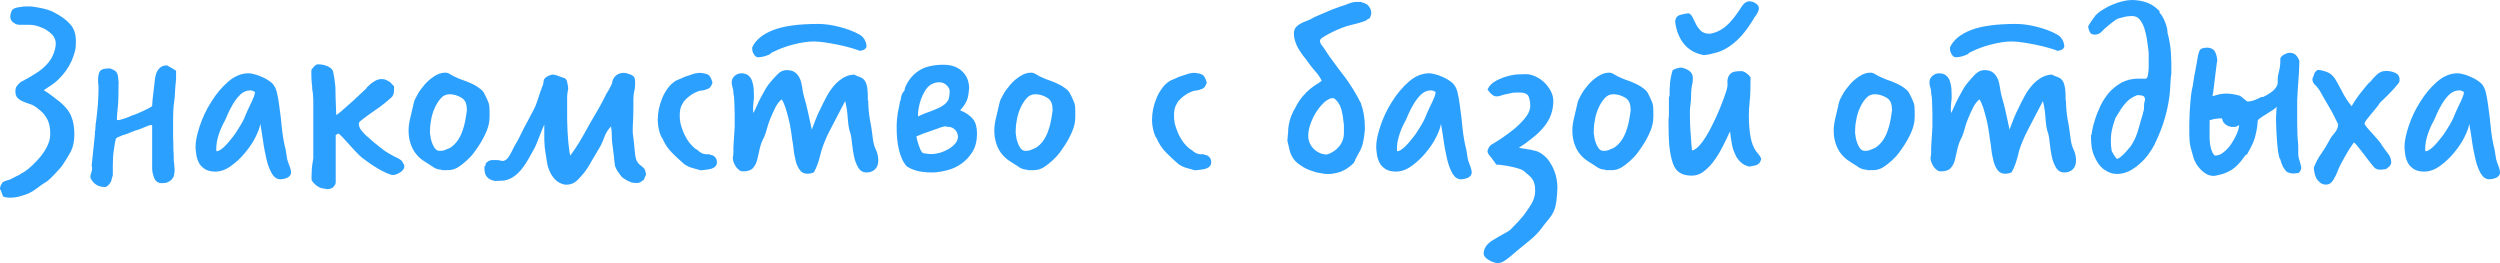 <?xml version="1.0" encoding="UTF-8"?> <svg xmlns="http://www.w3.org/2000/svg" xmlns:xlink="http://www.w3.org/1999/xlink" id="_Слой_1" data-name="Слой 1" viewBox="0 0 116.99 12.31"> <defs> <style> .cls-1 { fill: none; } .cls-2 { clip-path: url(#clippath); } .cls-3 { fill: #84d140; } .cls-4 { fill: #7fc93e; } .cls-5 { fill: #2ba0ff; } </style> <clipPath id="clippath"> <path class="cls-1" d="M-572.48-382.65h0c186,0,337,151,337,337V179.35H-909.48V-45.65c0-186,151-337,337-337Z"></path> </clipPath> </defs> <g class="cls-2"> <ellipse class="cls-3" cx="-418.48" cy="-234.65" rx="453" ry="435"></ellipse> <ellipse class="cls-4" cx="-262.48" cy="-227.65" rx="453" ry="435"></ellipse> </g> <g> <path class="cls-5" d="M.01,8.89s-.01-.03-.01-.06c0-.06,.02-.13,.06-.2,.04-.07,.07-.11,.08-.11,.04-.02,.09-.05,.16-.07,.07-.02,.13-.04,.17-.05l.31-.16s.02,0,.05-.02c.04-.02,.08-.04,.12-.07s.08-.05,.12-.07c.04-.02,.06-.04,.07-.04l.05-.04c.1-.06,.21-.16,.34-.28,.13-.12,.26-.26,.38-.41s.23-.32,.31-.49,.13-.35,.13-.53c0-.11,0-.22-.02-.32-.01-.1-.04-.21-.08-.31-.04-.1-.11-.21-.19-.31-.08-.1-.2-.21-.35-.32-.1-.07-.2-.13-.31-.16s-.22-.08-.32-.12c-.1-.04-.19-.1-.26-.17s-.1-.18-.1-.32c0-.09,.02-.16,.06-.22,.04-.06,.09-.11,.14-.16,.05-.04,.1-.08,.16-.1,.05-.02,.09-.04,.1-.06l.05-.02c.14-.08,.28-.16,.42-.25s.26-.17,.36-.26c.22-.19,.37-.39,.46-.59,.09-.2,.14-.39,.14-.57,0-.12-.04-.23-.11-.34-.08-.1-.18-.19-.3-.27-.12-.08-.26-.14-.41-.19-.15-.05-.3-.07-.46-.07-.09,0-.17,0-.23,0-.07,0-.13,0-.19,0-.02,0-.07,0-.13-.02-.2-.08-.3-.2-.3-.37,0-.06,.02-.15,.06-.25,.03-.08,.12-.14,.27-.17s.31-.05,.5-.05c.08,0,.18,0,.29,.02,.11,.02,.22,.04,.33,.06,.11,.02,.21,.05,.31,.08,.1,.03,.18,.06,.25,.1,.36,.18,.63,.38,.8,.58,.18,.2,.26,.46,.26,.77v.17c0,.21-.07,.47-.2,.77-.14,.31-.34,.6-.62,.87-.09,.09-.2,.18-.32,.26s-.25,.17-.36,.24c.04,.03,.08,.06,.12,.08s.08,.05,.12,.08c.07,.05,.15,.11,.23,.17,.08,.07,.17,.13,.26,.2,.28,.23,.47,.47,.56,.71,.1,.24,.14,.52,.14,.82,0,.34-.06,.61-.17,.82-.12,.21-.23,.4-.34,.56l-.12,.17c-.09,.1-.16,.18-.23,.25-.06,.07-.12,.13-.18,.19s-.11,.11-.17,.16c-.06,.05-.12,.1-.2,.14-.1,.06-.21,.14-.34,.24s-.25,.17-.37,.23c-.06,.03-.19,.08-.37,.13-.18,.06-.36,.08-.54,.08-.13,0-.23-.02-.31-.06l-.11-.31Z"></path> <path class="cls-5" d="M4.43,6.23c.02-.09,.04-.18,.04-.29,0-.1,.01-.2,.03-.28,.03-.26,.06-.51,.08-.77,.02-.26,.03-.52,.03-.78,0-.06,0-.12-.01-.16s-.01-.09-.01-.14c0-.12,0-.22,.02-.29,.01-.08,.04-.14,.07-.19,.04-.05,.09-.08,.16-.1,.07-.02,.17-.03,.3-.03,.1,.03,.18,.07,.24,.11,.06,.04,.09,.09,.11,.14,.02,.05,.03,.11,.04,.17,0,.06,0,.13,.02,.2,0,.56-.01,.97-.04,1.23-.03,.26-.04,.44-.04,.55,0,.02,.02,.02,.05,.02,.06,0,.17-.03,.32-.08,.15-.05,.27-.1,.35-.14,0,0,.06-.02,.15-.05,.09-.04,.19-.08,.3-.13s.21-.1,.31-.15c.1-.05,.16-.09,.17-.11,0-.02,0-.07,.01-.15,0-.08,.01-.13,.01-.15l.11-.95s0-.05,.02-.12c.01-.07,.04-.15,.07-.22s.09-.15,.16-.21c.07-.06,.17-.1,.3-.1,.02,0,.05,.01,.09,.04s.09,.05,.14,.08c.05,.03,.09,.05,.13,.08,.04,.02,.07,.04,.08,.05v.32s0,.1-.01,.17c-.02,.17-.03,.33-.04,.49,0,.16-.02,.31-.04,.47-.02,.1-.03,.25-.04,.43,0,.18-.01,.31-.01,.39v.4c0,.06,0,.15,0,.26,0,.11,0,.25,.01,.42,0,.17,0,.38,.02,.62,0,.02,0,.07,0,.14,0,.07,0,.15,.02,.23,0,.08,.01,.16,.02,.23,0,.07,0,.12,0,.14l-.02,.12s0,.06-.02,.11c-.02,.05-.05,.1-.09,.14-.04,.05-.1,.09-.18,.13-.08,.04-.17,.05-.29,.05-.17,0-.28-.08-.35-.23-.06-.16-.1-.31-.1-.45,0-.06,0-.11,0-.17,0-.06,0-.12,0-.18,0-.13,0-.25,0-.35,0-.11,0-.23,0-.35v-.91s0-.03,0-.05c0-.02-.03-.03-.07-.03-.02,0-.07,.01-.13,.04-.06,.02-.13,.05-.2,.08-.07,.03-.14,.06-.2,.08-.06,.02-.1,.04-.12,.04-.03,0-.11,.03-.25,.09-.13,.06-.27,.11-.43,.15,0,0,0,0-.03,.02-.03,.01-.06,.03-.1,.04-.04,.02-.08,.03-.11,.05s-.05,.03-.05,.04c-.02,.04-.03,.11-.05,.2-.02,.1-.03,.2-.05,.32-.02,.12-.03,.25-.04,.38,0,.13-.01,.25-.01,.35v.38s0,.06,0,.07,0,.04-.02,.08l-.04,.14c0,.06-.04,.14-.11,.22s-.13,.13-.2,.13c-.17,0-.31-.04-.41-.11-.11-.07-.2-.18-.27-.32,0-.08,.01-.16,.04-.23,.03-.08,.04-.15,.04-.21,0-.04,0-.08-.02-.13l.16-1.55Z"></path> <path class="cls-5" d="M13.51,7.66c.02,.06,.05,.13,.07,.2s.04,.13,.04,.2-.02,.12-.05,.16-.08,.07-.13,.1c-.05,.02-.11,.04-.16,.05-.06,.01-.11,.02-.16,.02-.16,0-.29-.09-.4-.27-.1-.18-.19-.4-.25-.67s-.12-.55-.16-.85c-.04-.3-.09-.57-.13-.81-.02,.17-.1,.38-.23,.64-.13,.26-.3,.5-.5,.74-.2,.24-.42,.44-.66,.61-.24,.17-.48,.25-.72,.25-.19,0-.35-.04-.47-.11-.12-.08-.22-.17-.28-.28-.06-.11-.11-.24-.13-.38-.02-.14-.04-.27-.04-.39,0-.26,.07-.59,.2-.98,.13-.39,.31-.77,.54-1.13,.23-.37,.49-.68,.79-.94,.3-.26,.62-.39,.95-.39,.07,0,.15,.01,.25,.04,.09,.02,.19,.05,.28,.09,.1,.04,.19,.08,.28,.13,.09,.05,.16,.1,.23,.15,.14,.11,.23,.26,.28,.46,.05,.19,.08,.39,.11,.6,.06,.4,.1,.76,.13,1.09,.03,.32,.09,.67,.18,1.03l.07,.44,.08,.24Zm-3.38-.62s0,.01,0,.02c0,0,0,0,0,.02,.1,0,.22-.08,.36-.21,.14-.13,.27-.29,.41-.47,.14-.18,.26-.38,.38-.58,.12-.2,.2-.39,.26-.55,.03-.07,.07-.15,.11-.24,.04-.09,.09-.18,.13-.27s.08-.18,.11-.26,.04-.15,.04-.2c-.04-.02-.08-.03-.11-.05-.03-.02-.07-.02-.11-.02-.18,0-.33,.07-.47,.2-.14,.14-.25,.29-.35,.46s-.18,.33-.25,.49c-.06,.16-.11,.25-.13,.29-.11,.2-.21,.42-.28,.65-.08,.23-.11,.46-.11,.67v.06Z"></path> <path class="cls-5" d="M15.23,8.83c-.1,0-.18-.02-.26-.05-.08-.04-.14-.08-.19-.12-.05-.04-.09-.09-.13-.13-.03-.04-.06-.08-.07-.1,0,0,0-.02,0-.04,0-.02,0-.06,0-.11,0-.07,0-.18,.01-.31,0-.14,.03-.32,.07-.56v-2.59c0-.12,0-.23-.01-.33,0-.1-.02-.21-.04-.32,0-.05,0-.14-.02-.27-.01-.13-.02-.27-.02-.4v-.13s0-.08,.01-.12c.02-.02,.06-.07,.12-.14,.06-.07,.12-.1,.18-.1,.16,0,.32,.03,.47,.1,.15,.07,.24,.17,.25,.31,.03,.15,.06,.29,.07,.43,.02,.13,.03,.27,.03,.41,0,.14,0,.29,.01,.46s.01,.35,.02,.55v.11s.05-.02,.11-.07c.06-.04,.14-.11,.25-.21,.11-.1,.25-.22,.43-.38,.17-.16,.38-.36,.63-.59-.02,0,0-.01,.03-.05,.04-.04,.09-.09,.16-.15s.15-.11,.24-.16c.09-.05,.19-.07,.29-.07,.06,0,.13,.01,.19,.04s.13,.06,.19,.1l.19,.2v.13c0,.06,0,.13-.02,.21s-.06,.15-.14,.21c-.22,.2-.45,.38-.7,.55-.25,.17-.49,.34-.72,.53-.02,.02-.04,.03-.04,.04,0,.01-.01,.03-.03,.07,0,.11,.04,.21,.11,.31,.07,.09,.15,.17,.23,.25,.24,.22,.47,.41,.7,.59,.22,.18,.5,.34,.84,.5l.11,.08s.03,.03,.03,.04c0,0,.01,.02,.03,.02,0,.04,.01,.07,.04,.09,.02,.02,.04,.06,.04,.13,0,.1-.06,.18-.17,.26-.12,.08-.23,.13-.34,.14-.1,0-.21-.04-.34-.1s-.27-.13-.4-.21c-.14-.08-.27-.17-.4-.26-.13-.09-.24-.17-.34-.25-.06-.05-.15-.13-.27-.26-.12-.12-.23-.25-.34-.37-.11-.12-.22-.24-.31-.34-.1-.1-.16-.15-.18-.15s-.03,0-.02,0c.01,0-.02,.03-.1,.07v2.21c0,.07-.04,.14-.1,.21-.06,.07-.16,.11-.29,.11h-.06Z"></path> <path class="cls-5" d="M20.66,7.94c-.14,0-.26-.04-.37-.11s-.22-.15-.34-.22c-.26-.15-.47-.35-.61-.6s-.22-.55-.22-.91c0-.18,.03-.39,.09-.63,.06-.24,.11-.47,.16-.68,.02-.09,.08-.21,.17-.37,.09-.16,.2-.31,.33-.46,.13-.15,.28-.28,.45-.39s.34-.17,.52-.17c.07,0,.14,.02,.22,.07,.11,.07,.23,.13,.35,.18s.24,.1,.37,.14c.12,.05,.25,.1,.37,.16,.12,.06,.23,.13,.34,.22,.09,.07,.16,.16,.2,.26,.05,.1,.1,.2,.14,.3,.04,.08,.06,.16,.07,.25,0,.08,.01,.17,.01,.26v.23c0,.25-.06,.48-.15,.69-.09,.21-.2,.42-.33,.62-.06,.1-.15,.22-.25,.36s-.22,.26-.35,.38c-.13,.12-.26,.22-.4,.31-.14,.08-.28,.13-.43,.13-.04,0-.08,0-.13,0-.04,0-.09,0-.14,0h-.07Zm1.18-2.87c0-.23-.08-.4-.25-.5s-.35-.16-.55-.16c-.16,0-.3,.06-.41,.19-.11,.12-.21,.28-.29,.46-.08,.18-.14,.37-.17,.58-.04,.2-.05,.38-.05,.53,0,.03,0,.1,.02,.19,.01,.1,.03,.2,.07,.3,.03,.1,.08,.2,.14,.28,.06,.08,.14,.12,.23,.12,.09,0,.17-.01,.24-.04,.07-.03,.15-.06,.24-.1,.13-.08,.24-.19,.34-.32,.1-.14,.17-.28,.23-.44,.06-.16,.11-.33,.14-.5s.06-.34,.08-.5v-.06Z"></path> <path class="cls-5" d="M22.7,7.79l.04-.16,.13-.1,.13-.04s.06,0,.1,0,.07,0,.08,0c.09,0,.16,0,.22,.02,.06,.02,.1,.02,.14,.02,.06,0,.13-.04,.2-.11s.17-.24,.29-.5l.06-.11c.11-.18,.21-.36,.29-.54,.08-.18,.18-.36,.29-.56l.28-.53c.1-.18,.17-.37,.23-.56,.06-.19,.12-.38,.2-.58,.03-.07,.05-.13,.05-.17,0-.04,.01-.08,.02-.12,.01-.04,.03-.07,.06-.1,.03-.03,.08-.06,.15-.1,.1-.04,.16-.06,.2-.06,.07,0,.15,.02,.23,.05s.17,.07,.28,.1c.09,.02,.15,.08,.17,.2,.03,.12,.05,.22,.05,.31-.03,.14-.05,.28-.05,.44,0,.16,0,.36,0,.61,0,.32,0,.64,.02,.96,.02,.32,.04,.61,.08,.86,0,.06,.01,.11,.02,.14,0,.03,.01,.07,.03,.12,.16-.22,.29-.42,.39-.58s.19-.32,.28-.48c.09-.16,.18-.32,.28-.5,.1-.18,.23-.4,.39-.67,.11-.19,.19-.35,.25-.47,.05-.12,.12-.24,.2-.36,.1-.18,.16-.3,.17-.36,0-.06,.03-.13,.06-.19,.05-.08,.11-.14,.2-.19,.08-.05,.18-.07,.29-.07,.08,0,.18,.03,.31,.08s.2,.13,.2,.22c0,.03,.01,.06,.01,.1v.1c0,.14-.01,.26-.04,.36-.02,.1-.04,.22-.04,.36v.08c0,.06,0,.19,0,.37,0,.18-.01,.48-.03,.89v.17c0,.05,0,.11,.01,.17,.02,.14,.04,.27,.05,.41,.01,.14,.03,.28,.04,.41,.02,.22,.06,.36,.11,.44,.05,.08,.1,.13,.16,.17,.05,.04,.1,.08,.15,.13s.08,.14,.1,.29l-.1,.25s-.05,.03-.11,.08c-.07,.04-.12,.07-.16,.07h-.12c-.1,0-.2-.02-.3-.07-.1-.04-.19-.1-.29-.17,0,0-.02,0-.05-.04-.03-.04-.07-.08-.11-.14-.04-.06-.08-.11-.11-.16-.03-.05-.05-.09-.06-.13-.02-.02-.03-.05-.04-.09,0-.04-.02-.09-.02-.14s-.02-.11-.02-.16c0-.06-.01-.1-.01-.13l-.07-.55c-.02-.14-.03-.27-.03-.41,0-.14-.01-.27-.03-.41v-.05c-.15,.15-.26,.33-.33,.53-.07,.2-.16,.39-.28,.58-.08,.13-.15,.25-.22,.37-.07,.12-.14,.24-.21,.36-.07,.12-.15,.24-.24,.35-.09,.11-.19,.22-.31,.34-.15,.14-.31,.2-.47,.2h-.11c-.18-.04-.32-.11-.43-.22-.11-.11-.2-.23-.26-.37-.07-.14-.12-.29-.14-.44-.03-.16-.05-.3-.07-.44l-.04-.28-.02-.35s0-.05,0-.1,0-.14,0-.29v-.32c-.08,.18-.16,.37-.23,.56-.07,.19-.14,.35-.2,.49-.1,.18-.2,.36-.3,.54-.1,.18-.2,.33-.31,.47-.11,.14-.23,.26-.37,.36-.14,.1-.3,.17-.48,.2l-.41,.02s-.09-.02-.15-.04-.12-.05-.17-.09-.1-.1-.13-.17-.05-.17-.05-.29v-.11Z"></path> <path class="cls-5" d="M33.23,7.25c.1,0,.17,.03,.23,.1,.06,.06,.09,.14,.09,.24,0,.08-.02,.14-.07,.19-.04,.05-.1,.08-.17,.11-.07,.02-.15,.04-.25,.05-.09,.01-.18,.02-.27,.03-.14-.04-.27-.08-.39-.11-.12-.03-.25-.09-.38-.18-.2-.17-.39-.35-.58-.54s-.33-.41-.44-.66c-.04-.05-.07-.11-.1-.19-.03-.08-.05-.16-.07-.25s-.03-.16-.04-.24c0-.08-.01-.14-.01-.19,0-.16,.02-.33,.05-.5,.04-.18,.09-.35,.16-.52,.07-.17,.16-.32,.26-.46,.1-.14,.23-.26,.37-.35l.46-.2c.11-.03,.22-.07,.34-.11,.11-.04,.23-.06,.36-.06,.18,.02,.31,.05,.38,.1,.07,.05,.13,.17,.18,.35,0,.04-.03,.1-.07,.17-.04,.07-.1,.12-.18,.14-.09,.04-.17,.06-.26,.07-.08,0-.17,.03-.25,.07-.14,.06-.24,.13-.32,.19s-.14,.12-.19,.17c-.06,.06-.1,.11-.12,.17-.06,.09-.1,.19-.12,.3-.02,.11-.02,.21-.02,.3,0,.17,.03,.34,.08,.5s.12,.33,.2,.47c.08,.15,.17,.28,.27,.38,.1,.11,.19,.19,.28,.23,.14,.14,.28,.2,.43,.2h.16Z"></path> <path class="cls-5" d="M40.63,4.7c0,.32,.03,.62,.08,.91,.06,.28,.1,.59,.14,.91,.02,.16,.06,.32,.14,.49,.08,.17,.11,.34,.11,.5,0,.18-.05,.32-.16,.42-.11,.1-.24,.14-.39,.14-.17,0-.3-.08-.39-.23-.09-.16-.16-.34-.2-.54-.04-.2-.07-.4-.09-.6-.02-.2-.04-.33-.06-.41-.05-.13-.08-.26-.1-.39-.02-.13-.03-.26-.04-.39-.01-.13-.02-.26-.04-.38s-.04-.26-.08-.4c-.07,.14-.15,.28-.23,.44-.08,.16-.17,.32-.25,.48-.08,.16-.17,.32-.25,.48-.08,.16-.15,.3-.2,.43-.06,.14-.11,.27-.15,.39-.04,.12-.07,.25-.1,.37s-.07,.24-.11,.36-.1,.25-.17,.38c-.1,.05-.2,.07-.31,.07-.15,0-.27-.06-.35-.17s-.15-.25-.19-.42-.08-.34-.1-.53-.04-.35-.07-.49c-.02-.15-.04-.32-.07-.49-.03-.18-.06-.35-.11-.52-.04-.17-.09-.33-.14-.49-.05-.15-.11-.28-.17-.37-.11,.09-.21,.21-.29,.37s-.16,.33-.23,.5-.13,.34-.17,.5-.09,.29-.13,.39c-.1,.18-.17,.37-.21,.56-.04,.19-.08,.36-.12,.52-.04,.16-.11,.28-.2,.38-.09,.1-.25,.15-.46,.15-.06,0-.13-.02-.19-.07s-.11-.1-.15-.16c-.04-.06-.07-.13-.1-.2-.02-.07-.04-.14-.04-.2,.02-.08,.03-.16,.03-.24,0-.08,0-.16,0-.25,0-.02,0-.08,.01-.18,0-.1,.02-.2,.02-.31,0-.11,.02-.21,.02-.31,0-.1,.01-.16,.01-.18,0-.45,0-.77-.01-.97,0-.2-.02-.33-.02-.4,0-.07-.02-.11-.02-.11,0,0-.01-.04-.01-.1,0-.09-.01-.17-.04-.25-.03-.08-.04-.16-.04-.25,0-.11,.05-.21,.14-.29s.2-.12,.31-.12c.14,0,.26,.04,.34,.11,.08,.07,.14,.16,.17,.27,.04,.11,.06,.22,.07,.35,0,.12,.01,.23,.01,.33,0,.09,0,.19-.02,.3-.01,.11-.02,.22-.02,.31,0,.05,0,.11,.02,.19,.05-.1,.1-.22,.16-.35s.12-.26,.19-.39c.07-.13,.14-.26,.21-.38,.07-.12,.14-.22,.22-.31,.1-.12,.21-.25,.34-.38s.27-.2,.43-.2c.18,0,.31,.04,.41,.12,.1,.08,.17,.18,.22,.3,.05,.12,.08,.25,.1,.4,.02,.15,.05,.29,.08,.41,.07,.23,.14,.49,.2,.78s.12,.55,.17,.78c.02-.06,.04-.13,.08-.22s.07-.19,.11-.29c.04-.1,.08-.19,.12-.28s.07-.15,.1-.2c.07-.15,.15-.32,.25-.5,.09-.18,.2-.35,.32-.5,.12-.16,.27-.29,.43-.4,.16-.11,.35-.18,.57-.19,.1,.05,.18,.09,.26,.11,.08,.03,.15,.07,.2,.13,.06,.06,.1,.15,.13,.27,.03,.12,.05,.29,.05,.52v.18Zm-4.54-2.22s-.05,.06-.11,.08c-.06,.02-.12,.05-.19,.07s-.13,.03-.19,.04c-.06,0-.1,.01-.13,.01-.07,0-.14-.05-.19-.14-.06-.09-.08-.18-.08-.27,0-.04,0-.06,.01-.07,.16-.34,.49-.61,.99-.8,.5-.19,1.2-.28,2.09-.28,.32,0,.65,.05,1,.14,.35,.09,.63,.2,.86,.32l.14,.08s.1,.08,.16,.18c.06,.1,.09,.2,.1,.31,0,.06-.03,.11-.08,.15s-.12,.06-.23,.08c-.1-.04-.24-.09-.42-.14-.18-.05-.37-.1-.57-.14-.2-.04-.41-.08-.61-.11-.2-.03-.39-.05-.55-.05-.29,0-.61,.05-.96,.14-.35,.09-.67,.21-.95,.35l-.1,.05Z"></path> <path class="cls-5" d="M42.14,4.72s0-.04,.01-.05c.02-.18,.06-.3,.12-.36,.02-.02,.04-.05,.06-.08,0-.02,0-.04,.01-.06,0-.02,.01-.04,.01-.06,.14-.34,.35-.6,.63-.79,.28-.19,.67-.29,1.17-.29,.38,0,.68,.11,.89,.32s.31,.47,.31,.78c-.02,.25-.05,.44-.11,.58s-.16,.29-.31,.45c.27,.11,.47,.25,.6,.41,.13,.16,.19,.39,.19,.68,0,.34-.07,.62-.21,.85-.14,.23-.31,.41-.52,.56s-.43,.25-.68,.31c-.24,.06-.47,.1-.67,.1-.31,0-.56-.03-.74-.08-.18-.05-.33-.12-.46-.2-.17-.18-.29-.44-.37-.77s-.11-.68-.11-1.04c0-.26,.02-.48,.05-.68,.04-.2,.07-.37,.1-.5,0,0,0-.02,0-.02,0,0,0-.02,0-.04h0Zm.74,1.64c.02,.14,.06,.28,.11,.43,.05,.15,.1,.27,.17,.35,.02,.02,.08,.04,.17,.05,.09,.01,.17,.02,.25,.02,.13,0,.26-.02,.4-.06s.27-.1,.4-.17c.12-.07,.23-.16,.31-.25s.13-.2,.14-.32c0-.09-.03-.18-.08-.27-.06-.09-.15-.16-.29-.2-.06,0-.13,0-.19-.02-.02,0-.05-.01-.08-.01-.04,.02-.08,.03-.12,.04-.04,0-.08,.02-.12,.04l-.77,.27-.29,.12Zm.08-.91s.07-.03,.11-.05,.08-.04,.11-.05l.12-.05c.26-.09,.46-.17,.61-.24,.15-.07,.27-.15,.34-.22,.08-.08,.13-.15,.15-.23,.02-.08,.04-.18,.04-.29v-.07c0-.08-.05-.17-.14-.26-.09-.09-.21-.14-.34-.14-.29,0-.52,.14-.68,.41s-.28,.61-.32,1.02v.18Z"></path> <path class="cls-5" d="M48.07,7.94c-.14,0-.26-.04-.37-.11s-.22-.15-.34-.22c-.26-.15-.47-.35-.61-.6s-.22-.55-.22-.91c0-.18,.03-.39,.09-.63,.06-.24,.11-.47,.16-.68,.02-.09,.08-.21,.17-.37,.09-.16,.2-.31,.33-.46,.13-.15,.28-.28,.45-.39s.34-.17,.52-.17c.07,0,.14,.02,.22,.07,.11,.07,.23,.13,.35,.18s.24,.1,.37,.14c.12,.05,.25,.1,.37,.16,.12,.06,.23,.13,.34,.22,.09,.07,.16,.16,.2,.26,.05,.1,.1,.2,.14,.3,.04,.08,.06,.16,.07,.25,0,.08,.01,.17,.01,.26v.23c0,.25-.06,.48-.15,.69-.09,.21-.2,.42-.33,.62-.06,.1-.15,.22-.25,.36s-.22,.26-.35,.38c-.13,.12-.26,.22-.4,.31-.14,.08-.28,.13-.43,.13-.04,0-.08,0-.13,0-.04,0-.09,0-.14,0h-.07Zm1.18-2.87c0-.23-.08-.4-.25-.5s-.35-.16-.55-.16c-.16,0-.3,.06-.41,.19-.11,.12-.21,.28-.29,.46-.08,.18-.14,.37-.17,.58-.04,.2-.05,.38-.05,.53,0,.03,0,.1,.02,.19,.01,.1,.03,.2,.07,.3,.03,.1,.08,.2,.14,.28,.06,.08,.14,.12,.23,.12,.09,0,.17-.01,.24-.04,.07-.03,.15-.06,.24-.1,.13-.08,.24-.19,.34-.32,.1-.14,.17-.28,.23-.44,.06-.16,.11-.33,.14-.5s.06-.34,.08-.5v-.06Z"></path> <path class="cls-5" d="M56.36,7.25c.1,0,.17,.03,.23,.1,.06,.06,.09,.14,.09,.24,0,.08-.02,.14-.07,.19-.04,.05-.1,.08-.17,.11-.07,.02-.15,.04-.25,.05-.09,.01-.18,.02-.27,.03-.14-.04-.27-.08-.39-.11-.12-.03-.25-.09-.38-.18-.2-.17-.39-.35-.58-.54s-.33-.41-.44-.66c-.04-.05-.07-.11-.1-.19-.03-.08-.05-.16-.07-.25s-.03-.16-.04-.24c0-.08-.01-.14-.01-.19,0-.16,.02-.33,.05-.5,.04-.18,.09-.35,.16-.52,.07-.17,.16-.32,.26-.46,.1-.14,.23-.26,.37-.35l.46-.2c.11-.03,.22-.07,.34-.11,.11-.04,.23-.06,.36-.06,.18,.02,.31,.05,.38,.1,.07,.05,.13,.17,.18,.35,0,.04-.03,.1-.07,.17-.04,.07-.1,.12-.18,.14-.09,.04-.17,.06-.26,.07-.08,0-.17,.03-.25,.07-.14,.06-.24,.13-.32,.19s-.14,.12-.19,.17c-.06,.06-.1,.11-.12,.17-.06,.09-.1,.19-.12,.3-.02,.11-.02,.21-.02,.3,0,.17,.03,.34,.08,.5s.12,.33,.2,.47c.08,.15,.17,.28,.27,.38,.1,.11,.19,.19,.28,.23,.14,.14,.28,.2,.43,.2h.16Z"></path> <path class="cls-5" d="M60.24,6.62l.04-.46c0-.14,.02-.3,.07-.5,.05-.2,.14-.4,.26-.61,.11-.22,.23-.4,.35-.54s.24-.26,.35-.35c.11-.09,.22-.17,.31-.22,.1-.06,.17-.11,.23-.16-.06-.14-.17-.3-.33-.48-.16-.18-.28-.35-.38-.49-.26-.32-.42-.57-.49-.76-.07-.18-.1-.34-.1-.47s.03-.23,.09-.3c.06-.07,.14-.13,.23-.18,.09-.05,.19-.09,.3-.13,.11-.04,.21-.09,.32-.16,.05-.02,.13-.06,.25-.11,.12-.05,.25-.11,.38-.16,.13-.06,.25-.11,.37-.15,.11-.04,.18-.07,.22-.08,.14-.04,.28-.09,.4-.14,.12-.05,.25-.08,.38-.08h.22s.03,.04,.07,.04,.06,0,.07,.02c.1,.03,.17,.09,.23,.18s.09,.18,.09,.28c0,.04-.01,.1-.04,.17-.03,.08-.07,.11-.13,.11,0,.02-.03,.05-.1,.08-.07,.03-.16,.06-.26,.09-.11,.03-.23,.07-.38,.1s-.29,.08-.43,.13c-.06,.02-.15,.06-.27,.11-.12,.05-.23,.11-.35,.17-.12,.06-.22,.12-.31,.18-.09,.06-.13,.11-.13,.16,0,.07,.03,.15,.1,.23s.17,.24,.32,.47l.44,.6c.08,.11,.16,.21,.23,.3,.07,.09,.15,.19,.22,.3,.08,.11,.16,.25,.26,.4,.1,.16,.21,.36,.34,.61,.13,.36,.19,.74,.19,1.15,0,.09,0,.19-.02,.29-.01,.11-.03,.22-.05,.33-.02,.11-.05,.22-.09,.32-.04,.1-.08,.19-.13,.26l-.16,.3c-.02,.09-.07,.17-.15,.23-.08,.07-.15,.13-.23,.18s-.15,.09-.22,.12c-.07,.03-.11,.05-.13,.05-.03,.02-.09,.03-.18,.05s-.17,.03-.24,.04c-.07,0-.13,0-.17,0-.04,0-.07,0-.08,0h-.02s-.07-.02-.22-.04c-.15-.02-.32-.07-.5-.14-.19-.07-.37-.18-.55-.32s-.31-.34-.38-.6l-.1-.44Zm2.65-.46s0-.06,0-.11c0-.05,0-.12,0-.2-.02-.13-.03-.23-.04-.32s-.02-.16-.04-.23c-.01-.07-.03-.13-.04-.18-.02-.05-.04-.11-.06-.17,0,0-.01-.03-.04-.07-.02-.04-.05-.08-.08-.12-.03-.04-.07-.08-.11-.12-.04-.04-.08-.05-.11-.05-.11,0-.23,.06-.37,.17-.13,.12-.26,.26-.37,.43-.12,.17-.21,.36-.29,.57s-.12,.41-.12,.6c0,.1,.02,.21,.06,.31s.1,.2,.18,.28c.08,.08,.17,.15,.28,.2,.1,.05,.22,.08,.36,.08,.22-.07,.41-.19,.56-.37s.23-.39,.23-.64v-.06Z"></path> <path class="cls-5" d="M68.76,7.66c.02,.06,.05,.13,.07,.2s.04,.13,.04,.2-.02,.12-.05,.16-.08,.07-.13,.1c-.05,.02-.11,.04-.16,.05-.06,.01-.11,.02-.16,.02-.16,0-.29-.09-.4-.27-.1-.18-.19-.4-.25-.67s-.12-.55-.16-.85c-.04-.3-.09-.57-.13-.81-.02,.17-.1,.38-.23,.64-.13,.26-.3,.5-.5,.74-.2,.24-.42,.44-.66,.61-.24,.17-.48,.25-.72,.25-.19,0-.35-.04-.47-.11-.12-.08-.22-.17-.28-.28-.06-.11-.11-.24-.13-.38-.02-.14-.04-.27-.04-.39,0-.26,.07-.59,.2-.98,.13-.39,.31-.77,.54-1.13,.23-.37,.49-.68,.79-.94,.3-.26,.62-.39,.95-.39,.07,0,.15,.01,.25,.04,.09,.02,.19,.05,.28,.09,.1,.04,.19,.08,.28,.13,.09,.05,.16,.1,.23,.15,.14,.11,.23,.26,.28,.46,.05,.19,.08,.39,.11,.6,.06,.4,.1,.76,.13,1.09,.03,.32,.09,.67,.18,1.03l.07,.44,.08,.24Zm-3.38-.62s0,.01,0,.02c0,0,0,0,0,.02,.1,0,.22-.08,.36-.21,.14-.13,.27-.29,.41-.47,.14-.18,.26-.38,.38-.58,.12-.2,.2-.39,.26-.55,.03-.07,.07-.15,.11-.24,.04-.09,.09-.18,.13-.27s.08-.18,.11-.26,.04-.15,.04-.2c-.04-.02-.08-.03-.11-.05-.03-.02-.07-.02-.11-.02-.18,0-.33,.07-.47,.2-.14,.14-.25,.29-.35,.46s-.18,.33-.25,.49c-.06,.16-.11,.25-.13,.29-.11,.2-.21,.42-.28,.65-.08,.23-.11,.46-.11,.67v.06Z"></path> <path class="cls-5" d="M71.71,7.03c.18,.02,.34,.09,.48,.2,.14,.11,.25,.22,.32,.34,.14,.2,.23,.41,.29,.62,.06,.22,.08,.42,.08,.6s-.02,.39-.05,.64c-.03,.25-.1,.46-.22,.64-.06,.1-.14,.19-.22,.29-.08,.1-.16,.19-.22,.28-.09,.12-.17,.22-.26,.31-.08,.09-.18,.17-.28,.26-.1,.08-.21,.18-.34,.28-.13,.1-.28,.23-.46,.38-.15,.14-.29,.24-.4,.32-.12,.08-.23,.12-.34,.12-.06,0-.12-.01-.2-.04-.08-.02-.15-.06-.22-.1s-.13-.09-.17-.14c-.05-.05-.07-.11-.07-.16,0-.24,.14-.45,.41-.62,.21-.13,.39-.23,.55-.32,.16-.08,.26-.15,.3-.19,.12-.13,.21-.22,.27-.28s.11-.11,.14-.15,.07-.08,.1-.11c.03-.04,.07-.09,.13-.16,.19-.26,.32-.46,.4-.62,.07-.16,.11-.32,.11-.49,0-.14-.01-.25-.04-.34-.02-.09-.06-.16-.1-.22s-.1-.12-.16-.17c-.06-.05-.14-.11-.22-.19-.06-.06-.22-.12-.47-.18-.25-.06-.53-.11-.84-.13-.02-.04-.04-.08-.08-.13s-.09-.11-.14-.19c0,0-.04-.05-.1-.12-.06-.07-.08-.14-.08-.2,.02-.1,.08-.2,.16-.28,0,0,.03-.01,.11-.06s.19-.12,.33-.21c.14-.09,.29-.2,.45-.32s.32-.25,.46-.39c.14-.14,.26-.28,.35-.42,.09-.14,.14-.28,.14-.42,0-.18-.03-.33-.08-.45s-.2-.18-.43-.18c-.16,0-.29,0-.4,.03s-.2,.04-.28,.06c-.08,.02-.15,.04-.2,.06-.06,.02-.11,.03-.16,.03h-.05c-.07,0-.15-.04-.23-.12-.06-.06-.12-.13-.17-.2,.08-.18,.21-.31,.4-.41s.37-.17,.56-.22c.19-.05,.37-.08,.53-.08,.16,0,.26-.01,.3-.01,.15,0,.31,.04,.46,.11,.16,.08,.3,.17,.42,.29s.22,.26,.3,.41c.08,.16,.11,.31,.11,.46,0,.18-.03,.39-.1,.6s-.2,.45-.41,.68c-.11,.13-.23,.24-.35,.34-.12,.1-.23,.19-.34,.27-.1,.08-.19,.14-.27,.19s-.12,.08-.14,.1l.62,.1Z"></path> <path class="cls-5" d="M75.12,7.94c-.14,0-.26-.04-.37-.11s-.22-.15-.34-.22c-.26-.15-.47-.35-.61-.6s-.22-.55-.22-.91c0-.18,.03-.39,.09-.63,.06-.24,.11-.47,.16-.68,.02-.09,.08-.21,.17-.37,.09-.16,.2-.31,.33-.46,.13-.15,.28-.28,.45-.39s.34-.17,.52-.17c.07,0,.14,.02,.22,.07,.11,.07,.23,.13,.35,.18s.24,.1,.37,.14c.12,.05,.25,.1,.37,.16,.12,.06,.23,.13,.34,.22,.09,.07,.16,.16,.2,.26,.05,.1,.1,.2,.14,.3,.04,.08,.06,.16,.07,.25,0,.08,.01,.17,.01,.26v.23c0,.25-.06,.48-.15,.69-.09,.21-.2,.42-.33,.62-.06,.1-.15,.22-.25,.36s-.22,.26-.35,.38c-.13,.12-.26,.22-.4,.31-.14,.08-.28,.13-.43,.13-.04,0-.08,0-.13,0-.04,0-.09,0-.14,0h-.07Zm1.18-2.87c0-.23-.08-.4-.25-.5s-.35-.16-.55-.16c-.16,0-.3,.06-.41,.19-.11,.12-.21,.28-.29,.46-.08,.18-.14,.37-.17,.58-.04,.2-.05,.38-.05,.53,0,.03,0,.1,.02,.19,.01,.1,.03,.2,.07,.3,.03,.1,.08,.2,.14,.28,.06,.08,.14,.12,.23,.12,.09,0,.17-.01,.24-.04,.07-.03,.15-.06,.24-.1,.13-.08,.24-.19,.34-.32,.1-.14,.17-.28,.23-.44,.06-.16,.11-.33,.14-.5s.06-.34,.08-.5v-.06Z"></path> <path class="cls-5" d="M78.13,4.51c0-.22,0-.42,.02-.62,.02-.2,.06-.4,.12-.59,0-.02,.03-.03,.07-.05s.08-.04,.13-.05c.02,0,.05-.02,.08-.02,.03,0,.06-.02,.1-.02,.13,.02,.26,.06,.38,.14s.19,.2,.19,.35c0,.13-.01,.24-.04,.34-.02,.1-.04,.22-.04,.35,0,.23-.01,.41-.03,.54s-.03,.25-.03,.36c0,.38,.01,.74,.04,1.06,.02,.32,.04,.57,.06,.74,.13-.02,.27-.13,.43-.33,.16-.2,.31-.45,.46-.74,.15-.29,.29-.59,.42-.91s.23-.6,.31-.85c.03-.1,.05-.21,.04-.31s0-.2,.03-.28,.08-.15,.16-.21c.08-.06,.23-.08,.43-.08,0,0,.02,0,.02,0,0,0,.02,0,.02,0,.06,0,.14,.03,.23,.1,.09,.06,.15,.13,.19,.19,0,.47-.01,.84-.04,1.11-.03,.27-.04,.5-.04,.69,0,.38,.03,.71,.08,.99,.05,.28,.14,.5,.26,.67,.05,.06,.09,.11,.13,.16,.04,.05,.08,.11,.11,.19-.02,.08-.04,.14-.08,.19-.04,.04-.08,.08-.13,.1-.05,.02-.1,.03-.16,.04-.06,0-.11,.02-.17,.04-.18-.04-.32-.11-.43-.22-.11-.1-.2-.23-.26-.38-.07-.15-.12-.31-.15-.49-.03-.18-.06-.37-.08-.56l-.05,.1c-.06,.14-.15,.32-.26,.54-.11,.22-.23,.44-.38,.65-.14,.21-.31,.4-.5,.55-.19,.16-.39,.23-.61,.23-.23,0-.42-.05-.56-.14-.14-.09-.25-.24-.32-.45s-.13-.48-.16-.8c-.03-.33-.04-.73-.04-1.21,.02-.11,.02-.22,.02-.34v-.76Zm.26-3.52c.02-.15,.09-.25,.23-.29,.14-.04,.27-.07,.4-.08,.09,.04,.16,.11,.2,.22,.05,.1,.1,.21,.16,.32,.06,.11,.13,.2,.22,.29,.09,.08,.23,.13,.4,.13,.28-.04,.54-.16,.77-.36,.24-.2,.49-.52,.76-.95,.05-.07,.11-.13,.17-.16,.07-.04,.11-.05,.14-.05,.11,0,.22,.03,.31,.09,.1,.06,.15,.14,.16,.23,0,.06-.02,.14-.07,.23-.05,.09-.09,.15-.13,.19-.19,.33-.38,.6-.57,.82-.19,.22-.38,.39-.58,.53-.2,.14-.4,.24-.6,.3-.2,.06-.41,.11-.63,.13-.41-.08-.72-.26-.94-.54-.22-.28-.35-.62-.4-1.03Z"></path> <path class="cls-5" d="M87.35,7.94c-.14,0-.26-.04-.37-.11s-.22-.15-.34-.22c-.26-.15-.47-.35-.61-.6s-.22-.55-.22-.91c0-.18,.03-.39,.09-.63,.06-.24,.11-.47,.16-.68,.02-.09,.08-.21,.17-.37,.09-.16,.2-.31,.33-.46,.13-.15,.28-.28,.45-.39s.34-.17,.52-.17c.07,0,.14,.02,.22,.07,.11,.07,.23,.13,.35,.18s.24,.1,.37,.14c.12,.05,.25,.1,.37,.16,.12,.06,.23,.13,.34,.22,.09,.07,.16,.16,.2,.26,.05,.1,.1,.2,.14,.3,.04,.08,.06,.16,.07,.25,0,.08,.01,.17,.01,.26v.23c0,.25-.06,.48-.15,.69-.09,.21-.2,.42-.33,.62-.06,.1-.15,.22-.25,.36s-.22,.26-.35,.38c-.13,.12-.26,.22-.4,.31-.14,.08-.28,.13-.43,.13-.04,0-.08,0-.13,0-.04,0-.09,0-.14,0h-.07Zm1.18-2.87c0-.23-.08-.4-.25-.5s-.35-.16-.55-.16c-.16,0-.3,.06-.41,.19-.11,.12-.21,.28-.29,.46-.08,.18-.14,.37-.17,.58-.04,.2-.05,.38-.05,.53,0,.03,0,.1,.02,.19,.01,.1,.03,.2,.07,.3,.03,.1,.08,.2,.14,.28,.06,.08,.14,.12,.23,.12,.09,0,.17-.01,.24-.04,.07-.03,.15-.06,.24-.1,.13-.08,.24-.19,.34-.32,.1-.14,.17-.28,.23-.44,.06-.16,.11-.33,.14-.5s.06-.34,.08-.5v-.06Z"></path> <path class="cls-5" d="M96.68,4.7c0,.32,.03,.62,.08,.91,.06,.28,.1,.59,.14,.91,.02,.16,.06,.32,.14,.49,.08,.17,.11,.34,.11,.5,0,.18-.05,.32-.16,.42-.11,.1-.24,.14-.39,.14-.17,0-.3-.08-.39-.23-.09-.16-.16-.34-.2-.54-.04-.2-.07-.4-.09-.6-.02-.2-.04-.33-.06-.41-.05-.13-.08-.26-.1-.39-.02-.13-.03-.26-.04-.39-.01-.13-.02-.26-.04-.38s-.04-.26-.08-.4c-.07,.14-.15,.28-.23,.44-.08,.16-.17,.32-.25,.48-.08,.16-.17,.32-.25,.48-.08,.16-.15,.3-.2,.43-.06,.14-.11,.27-.15,.39-.04,.12-.07,.25-.1,.37s-.07,.24-.11,.36-.1,.25-.17,.38c-.1,.05-.2,.07-.31,.07-.15,0-.27-.06-.35-.17s-.15-.25-.19-.42-.08-.34-.1-.53-.04-.35-.07-.49c-.02-.15-.04-.32-.07-.49-.03-.18-.06-.35-.11-.52-.04-.17-.09-.33-.14-.49-.05-.15-.11-.28-.17-.37-.11,.09-.21,.21-.29,.37s-.16,.33-.23,.5-.13,.34-.17,.5-.09,.29-.13,.39c-.1,.18-.17,.37-.21,.56-.04,.19-.08,.36-.12,.52-.04,.16-.11,.28-.2,.38-.09,.1-.25,.15-.46,.15-.06,0-.13-.02-.19-.07s-.11-.1-.15-.16c-.04-.06-.07-.13-.1-.2-.02-.07-.04-.14-.04-.2,.02-.08,.03-.16,.03-.24,0-.08,0-.16,0-.25,0-.02,0-.08,.01-.18,0-.1,.02-.2,.02-.31,0-.11,.02-.21,.02-.31,0-.1,.01-.16,.01-.18,0-.45,0-.77-.01-.97,0-.2-.02-.33-.02-.4,0-.07-.02-.11-.02-.11,0,0-.01-.04-.01-.1,0-.09-.01-.17-.04-.25-.03-.08-.04-.16-.04-.25,0-.11,.05-.21,.14-.29s.2-.12,.31-.12c.14,0,.26,.04,.34,.11,.08,.07,.14,.16,.17,.27,.04,.11,.06,.22,.07,.35,0,.12,.01,.23,.01,.33,0,.09,0,.19-.02,.3-.01,.11-.02,.22-.02,.31,0,.05,0,.11,.02,.19,.05-.1,.1-.22,.16-.35s.12-.26,.19-.39c.07-.13,.14-.26,.21-.38,.07-.12,.14-.22,.22-.31,.1-.12,.21-.25,.34-.38s.27-.2,.43-.2c.18,0,.31,.04,.41,.12,.1,.08,.17,.18,.22,.3,.05,.12,.08,.25,.1,.4,.02,.15,.05,.29,.08,.41,.07,.23,.14,.49,.2,.78s.12,.55,.17,.78c.02-.06,.04-.13,.08-.22s.07-.19,.11-.29c.04-.1,.08-.19,.12-.28s.07-.15,.1-.2c.07-.15,.15-.32,.25-.5,.09-.18,.2-.35,.32-.5,.12-.16,.27-.29,.43-.4,.16-.11,.35-.18,.57-.19,.1,.05,.18,.09,.26,.11,.08,.03,.15,.07,.2,.13,.06,.06,.1,.15,.13,.27,.03,.12,.05,.29,.05,.52v.18Zm-4.54-2.22s-.05,.06-.11,.08c-.06,.02-.12,.05-.19,.07s-.13,.03-.19,.04c-.06,0-.1,.01-.13,.01-.07,0-.14-.05-.19-.14-.06-.09-.08-.18-.08-.27,0-.04,0-.06,.01-.07,.16-.34,.49-.61,.99-.8,.5-.19,1.2-.28,2.09-.28,.32,0,.65,.05,1,.14,.35,.09,.63,.2,.86,.32l.14,.08s.1,.08,.16,.18c.06,.1,.09,.2,.1,.31,0,.06-.03,.11-.08,.15s-.12,.06-.23,.08c-.1-.04-.24-.09-.42-.14-.18-.05-.37-.1-.57-.14-.2-.04-.41-.08-.61-.11-.2-.03-.39-.05-.55-.05-.29,0-.61,.05-.96,.14-.35,.09-.67,.21-.95,.35l-.1,.05Z"></path> <path class="cls-5" d="M97.87,6.32s.01-.09,.04-.23c.02-.14,.07-.31,.13-.5,.06-.2,.15-.41,.25-.63,.1-.22,.24-.43,.4-.62,.16-.19,.36-.34,.58-.47,.22-.12,.49-.19,.79-.19,.05,0,.09,0,.14,0,.04,0,.1,0,.16,0h.07s.04-.03,.06-.08,.03-.12,.04-.2c.01-.08,.02-.18,.02-.28,0-.1,0-.2,0-.3v-.34c-.02-.21-.05-.42-.08-.62-.03-.21-.08-.39-.13-.56-.06-.16-.13-.3-.22-.4-.09-.1-.2-.15-.35-.15-.04,0-.09,0-.16,.01-.07,0-.16,.02-.27,.05-.06,.02-.12,.03-.16,.04-.04,.01-.09,.03-.13,.05-.04,.02-.09,.06-.14,.1-.06,.04-.13,.1-.22,.17-.14,.11-.25,.21-.34,.31s-.2,.14-.33,.14c-.11,0-.19-.04-.23-.13-.04-.09-.07-.18-.07-.26,0,0,.02-.04,.05-.09,.03-.05,.07-.11,.11-.17,.04-.06,.08-.11,.12-.16,.04-.05,.06-.08,.07-.1,.09-.09,.2-.18,.34-.26,.14-.09,.28-.17,.44-.23,.16-.07,.31-.12,.47-.16,.16-.04,.31-.06,.44-.06,.24,0,.47,.04,.68,.11,.22,.07,.42,.21,.62,.41v.07s.03,.03,.08,.1,.09,.14,.13,.23,.08,.19,.11,.29,.05,.2,.05,.28c0,0,0,.02,0,.02,0,0,0,.02,0,.02,.09,.33,.14,.64,.16,.94,.02,.3,.02,.52,.02,.65,0,.1,0,.18,0,.25,0,.07,0,.14-.02,.22,0,.07-.02,.16-.02,.25,0,.1-.02,.22-.02,.37-.03,.42-.11,.84-.23,1.27-.12,.43-.28,.83-.47,1.22,0,.02-.05,.11-.14,.26s-.2,.31-.36,.49c-.16,.17-.34,.33-.56,.47s-.47,.22-.74,.22c-.19,0-.39-.07-.59-.21-.2-.14-.37-.39-.51-.76-.04-.12-.07-.25-.08-.38-.01-.14-.02-.26-.02-.37v-.1Zm2.41-1.04c.04-.09,.06-.18,.05-.29,0-.1,.01-.21,.05-.31,0-.11-.04-.18-.11-.2-.08-.02-.16-.03-.25-.03-.15,.06-.28,.13-.38,.21-.1,.08-.19,.18-.27,.28-.08,.1-.14,.2-.2,.3-.06,.1-.12,.2-.18,.29-.07,.21-.13,.39-.16,.56-.04,.16-.05,.34-.05,.52,0,.14,.01,.29,.04,.46,0,0,.02,.03,.04,.07,.02,.04,.04,.08,.07,.12,.03,.04,.05,.08,.08,.12s.04,.05,.06,.05c.04,0,.1-.03,.18-.1,.08-.06,.16-.14,.24-.23,.08-.09,.15-.18,.22-.26,.06-.09,.1-.16,.12-.2,.09-.16,.16-.33,.21-.5s.1-.35,.15-.52l.1-.34Z"></path> <path class="cls-5" d="M105.09,7.25c-.07,.1-.15,.19-.22,.29-.08,.1-.17,.19-.27,.28s-.23,.17-.38,.24c-.15,.07-.33,.12-.53,.16,0,0-.04,.01-.11,.01-.11,0-.22-.03-.32-.08-.1-.06-.19-.13-.27-.21-.08-.08-.15-.17-.21-.27-.06-.1-.1-.19-.13-.28-.04-.14-.08-.29-.13-.47-.05-.18-.07-.42-.07-.72,0-.34,0-.66,.02-.98s.04-.56,.06-.74c.02-.16,.04-.28,.06-.36,.02-.08,.04-.15,.04-.22,.02-.12,.04-.23,.05-.32,.01-.09,.03-.16,.04-.2,.05-.26,.08-.47,.11-.62,.02-.15,.05-.27,.08-.34,.03-.08,.07-.13,.13-.15,.05-.02,.13-.04,.22-.04,.2,0,.33,.07,.4,.2,.06,.14,.1,.28,.1,.44,0,0-.01,.02-.01,.02,0,0,0,.02-.01,.04,0,.02-.01,.04-.01,.08l-.17,1.37s-.02,.07-.02,.06c0,.02,0,.04,.01,.05,0,0,0,.01,.01,.01,.22-.08,.42-.12,.61-.12,.07,0,.18,0,.34,.03s.26,.05,.34,.09c0,0,.03,.03,.06,.05,.03,.03,.07,.06,.1,.08,.04,.03,.07,.05,.1,.08,.03,.02,.05,.04,.06,.04,.11,0,.22-.02,.34-.07s.22-.09,.31-.14c0,0,.01,0,.02,0,0,0,0,0,.02,0,0,0,.01,0,.02,0,0,0,0,0,.02,0,.21-.1,.37-.2,.5-.32,.12-.12,.19-.24,.19-.37v-.13c0-.12,.02-.25,.06-.39,.04-.14,.06-.3,.06-.47v-.12c.02-.07,.08-.13,.18-.19,.1-.05,.18-.08,.24-.08,.13,0,.23,.03,.3,.1,.07,.07,.13,.16,.17,.28,0,0,0,.03,0,.07,0,.04,0,.12-.01,.25,0,.13-.01,.31-.03,.55-.02,.24-.04,.56-.06,.97,0,.02,0,.06,0,.14s0,.22,0,.43v.39c0,.15,0,.32,.01,.52,0,.13,0,.26,.02,.4,.02,.14,.02,.29,.02,.45v.16c0,.11,.02,.24,.07,.37,.04,.14,.07,.24,.07,.32,0,.03-.02,.08-.05,.14-.04,.06-.07,.09-.11,.09l-.2,.02s-.07,0-.16-.02c-.09-.02-.16-.05-.2-.1-.09-.12-.15-.21-.17-.28-.03-.06-.06-.15-.09-.26l-.04-.07c-.02-.07-.05-.18-.07-.34-.02-.13-.03-.31-.05-.53-.02-.23-.03-.53-.04-.89,0-.04,0-.1,0-.17,0-.07,.01-.23,.03-.48-.02,.05-.08,.1-.17,.16-.09,.06-.19,.12-.3,.19-.11,.06-.2,.13-.29,.19s-.13,.11-.13,.15c0,.14-.02,.28-.05,.43s-.06,.27-.08,.35c-.06,.18-.12,.32-.17,.41-.05,.09-.1,.18-.14,.26l-.06,.11Zm-1.69-.8c0,.19,.03,.37,.08,.55,.06,.17,.12,.27,.18,.28,.14,0,.27-.05,.4-.16,.13-.1,.25-.23,.35-.38,.1-.15,.19-.31,.26-.47,.07-.16,.11-.31,.11-.43-.04,.04-.08,.07-.12,.08-.04,.01-.08,.02-.12,.02-.03,0-.06,0-.08,0-.02,0-.04,0-.05,0,0,0-.02-.02-.06-.02s-.08-.02-.13-.05-.1-.06-.14-.11c-.05-.05-.08-.13-.1-.22h-.13c-.11,.01-.2,.02-.25,.03s-.09,.03-.11,.04h-.06s-.03,.01-.03,.04c0,.02,0,.05,0,.07v.76Z"></path> <path class="cls-5" d="M108.27,3.47s.06-.08,.1-.13c.03-.04,.08-.07,.14-.07,.14,.02,.29,.06,.43,.12,.14,.06,.26,.18,.37,.36,.09,.16,.16,.29,.22,.4,.06,.11,.11,.21,.16,.3,.05,.09,.11,.18,.16,.26,.06,.08,.12,.17,.2,.26,.03-.06,.09-.16,.17-.28s.17-.25,.27-.37,.18-.23,.26-.32c.08-.1,.13-.15,.16-.16,.1-.12,.2-.24,.32-.35,.12-.11,.26-.17,.43-.17,.15,0,.29,.03,.43,.09,.13,.06,.2,.16,.2,.31,0,.05,0,.1-.02,.14-.14,.18-.3,.36-.46,.52-.16,.16-.31,.31-.44,.43-.04,.07-.1,.16-.18,.25-.08,.1-.16,.19-.24,.29-.08,.1-.15,.18-.21,.26-.06,.08-.09,.14-.09,.18,0,.02,.04,.08,.11,.17,.08,.09,.16,.19,.26,.29,.1,.11,.19,.21,.28,.32,.09,.1,.14,.18,.17,.24,.09,.13,.18,.25,.28,.38,.1,.12,.15,.26,.15,.41,0,.06-.03,.12-.08,.18-.06,.06-.12,.1-.18,.14-.05,0-.09,0-.13,.01s-.07,.01-.11,.01-.08,0-.12-.01-.09-.03-.14-.06c-.05-.05-.12-.13-.22-.26-.1-.12-.19-.25-.29-.38-.1-.13-.2-.25-.29-.37-.09-.11-.15-.18-.19-.19-.07,.1-.14,.2-.22,.32-.07,.12-.14,.24-.21,.36-.07,.12-.13,.24-.19,.35-.06,.11-.1,.21-.13,.29-.05,.14-.12,.28-.21,.43-.09,.15-.21,.22-.35,.22-.09,0-.17-.03-.25-.08-.12-.1-.2-.2-.23-.3-.04-.1-.06-.21-.08-.34,0-.02,0-.03,0-.04,0,0,0-.02,0-.04,.09-.23,.2-.45,.34-.64,.14-.2,.27-.41,.39-.64,.06-.12,.15-.24,.25-.35,.1-.12,.15-.25,.16-.39-.09-.18-.17-.33-.23-.46-.07-.13-.13-.25-.2-.36-.06-.11-.13-.23-.2-.34-.07-.12-.14-.25-.22-.39-.06-.1-.13-.2-.22-.28-.09-.08-.14-.18-.14-.3l.1-.25Z"></path> <path class="cls-5" d="M116.88,7.66c.02,.06,.05,.13,.07,.2s.04,.13,.04,.2-.02,.12-.05,.16-.08,.07-.13,.1c-.05,.02-.11,.04-.16,.05-.06,.01-.11,.02-.16,.02-.16,0-.29-.09-.4-.27-.1-.18-.19-.4-.25-.67s-.12-.55-.16-.85c-.04-.3-.09-.57-.13-.81-.02,.17-.1,.38-.23,.64-.13,.26-.3,.5-.5,.74-.2,.24-.42,.44-.66,.61-.24,.17-.48,.25-.72,.25-.19,0-.35-.04-.47-.11-.12-.08-.22-.17-.28-.28-.06-.11-.11-.24-.13-.38-.02-.14-.04-.27-.04-.39,0-.26,.07-.59,.2-.98,.13-.39,.31-.77,.54-1.13,.23-.37,.49-.68,.79-.94,.3-.26,.62-.39,.95-.39,.07,0,.15,.01,.25,.04,.09,.02,.19,.05,.28,.09,.1,.04,.19,.08,.28,.13,.09,.05,.16,.1,.23,.15,.14,.11,.23,.26,.28,.46,.05,.19,.08,.39,.11,.6,.06,.4,.1,.76,.13,1.09,.03,.32,.09,.67,.18,1.03l.07,.44,.08,.24Zm-3.38-.62s0,.01,0,.02c0,0,0,0,0,.02,.1,0,.22-.08,.36-.21,.14-.13,.27-.29,.41-.47,.14-.18,.26-.38,.38-.58,.12-.2,.2-.39,.26-.55,.03-.07,.07-.15,.11-.24,.04-.09,.09-.18,.13-.27s.08-.18,.11-.26,.04-.15,.04-.2c-.04-.02-.08-.03-.11-.05-.03-.02-.07-.02-.11-.02-.18,0-.33,.07-.47,.2-.14,.14-.25,.29-.35,.46s-.18,.33-.25,.49c-.06,.16-.11,.25-.13,.29-.11,.2-.21,.42-.28,.65-.08,.23-.11,.46-.11,.67v.06Z"></path> </g> </svg> 